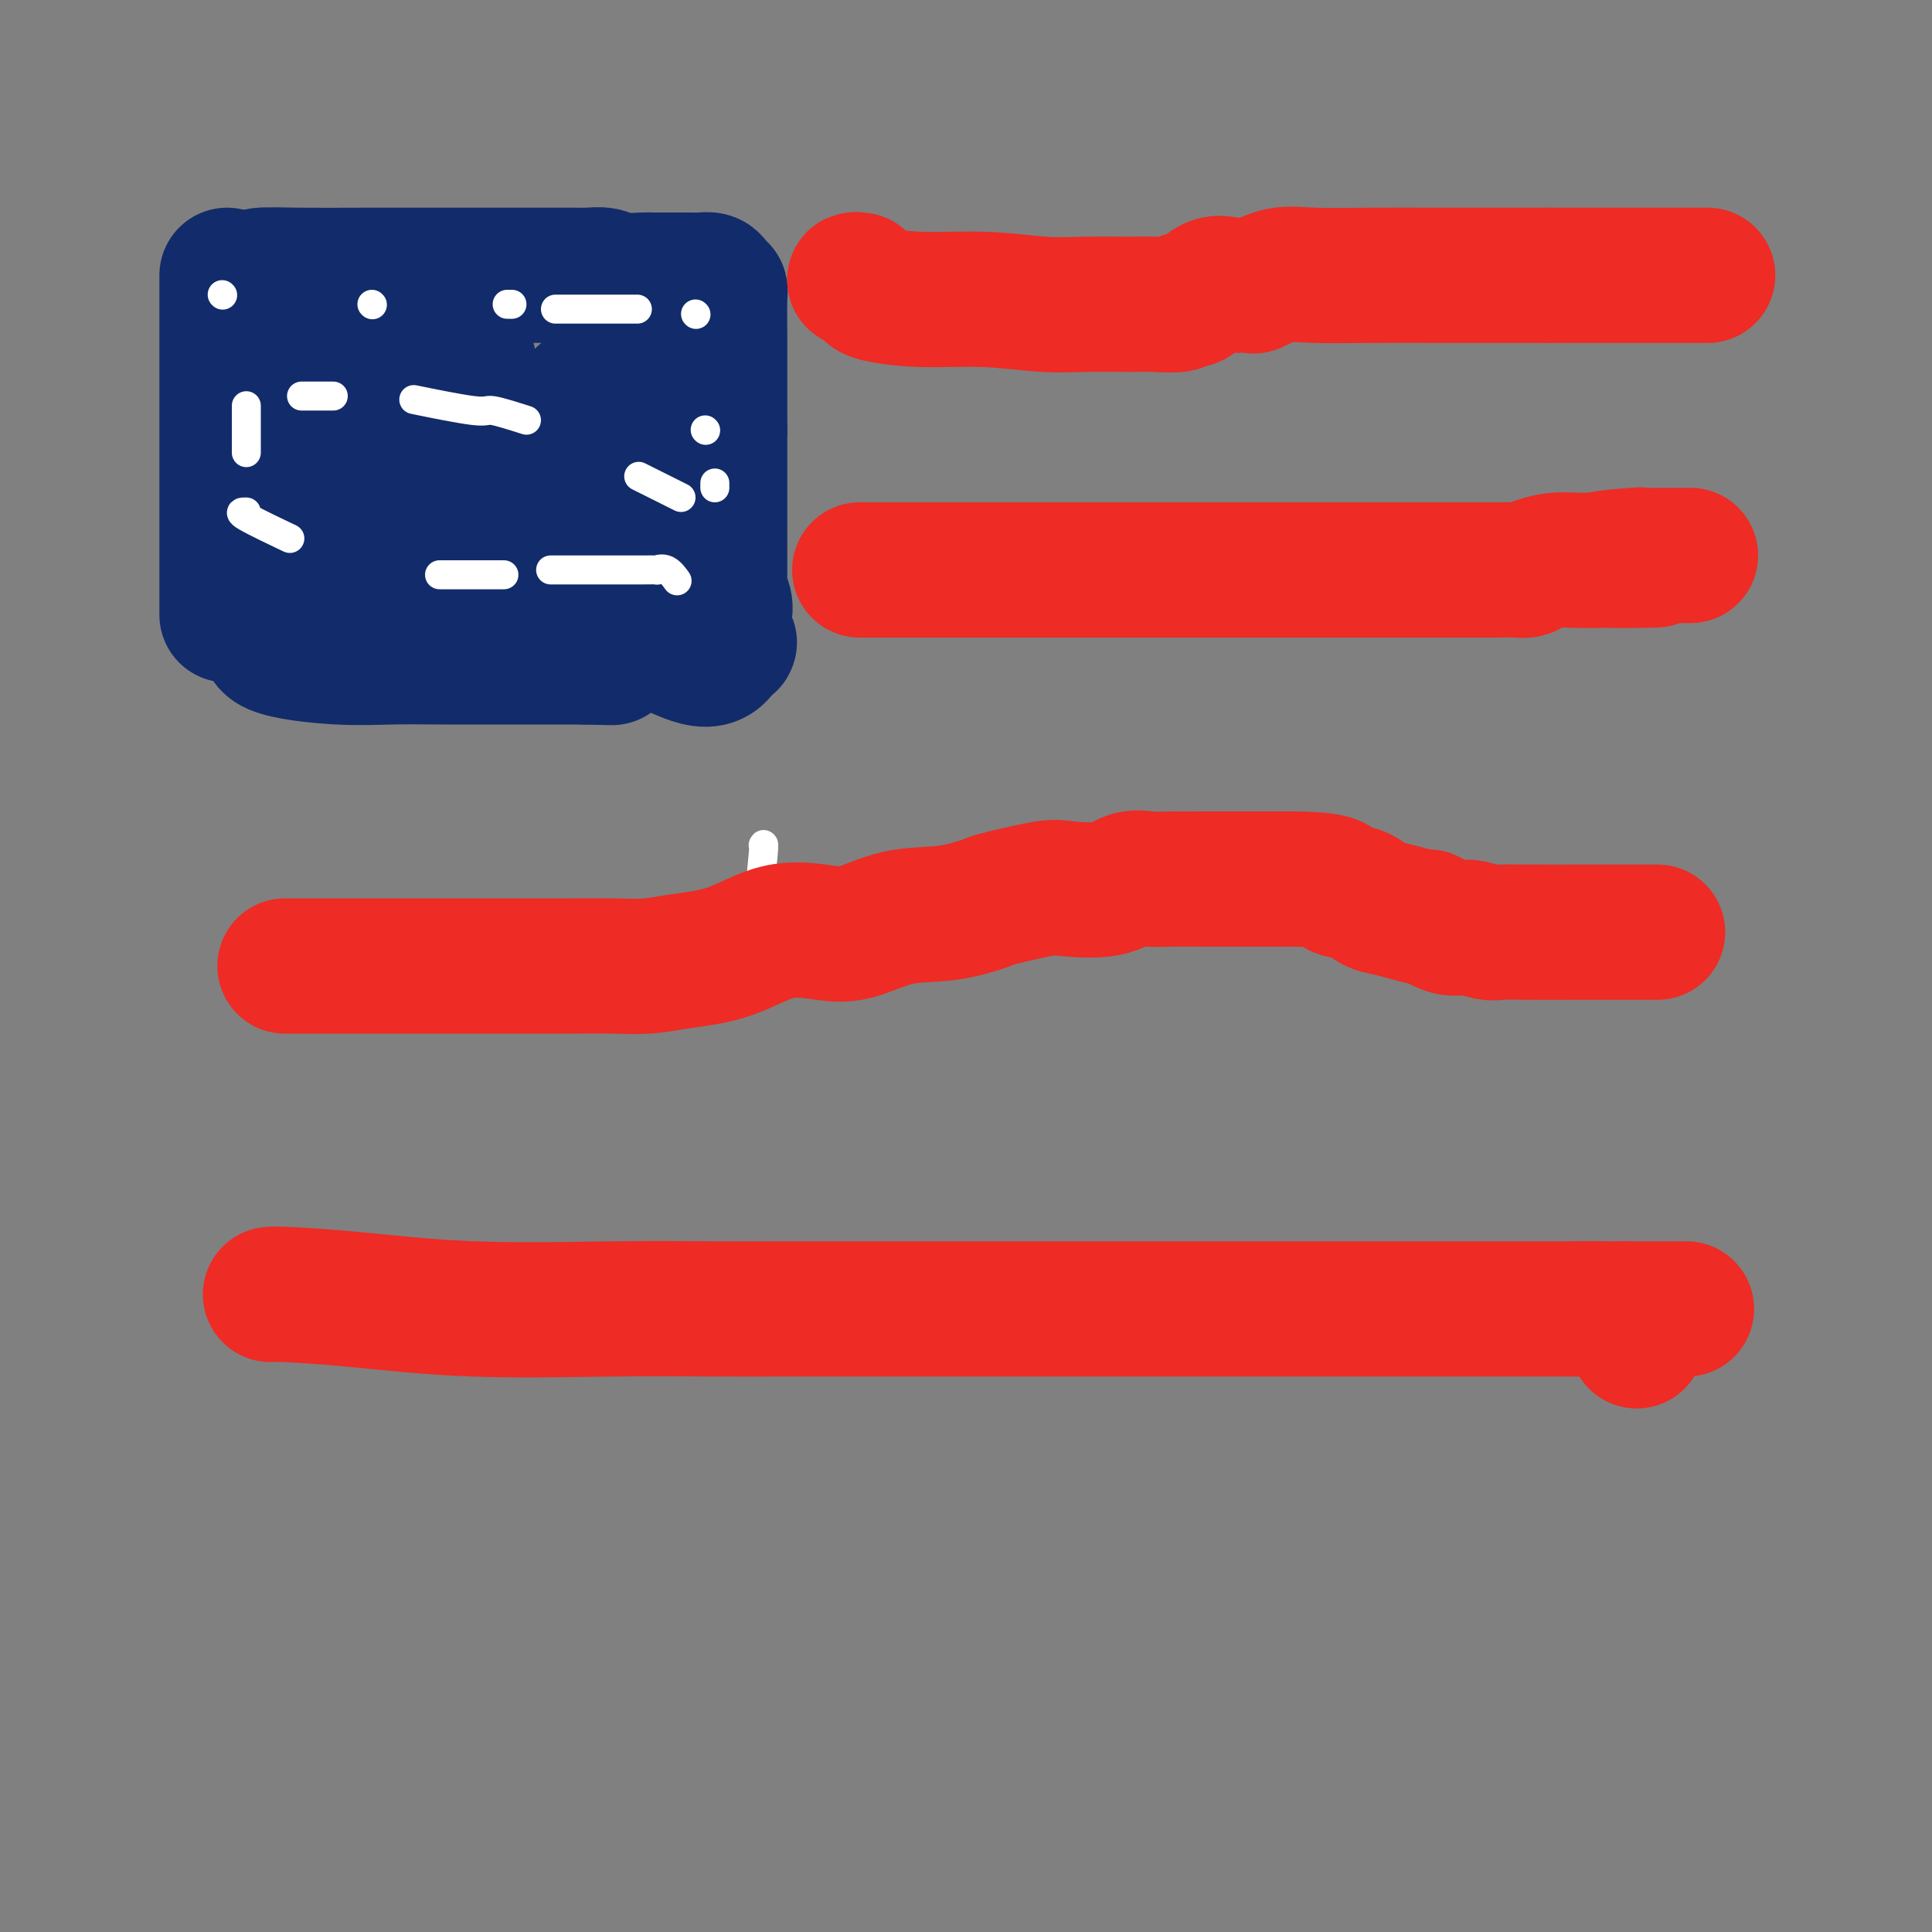<svg viewBox='0 0 400 400' version='1.1' xmlns='http://www.w3.org/2000/svg' xmlns:xlink='http://www.w3.org/1999/xlink'><rect x="0" y="0" width="400" height="400" fill="#808080" stroke="none"/><g fill='none' stroke='#FFFFFF' stroke-width='6' stroke-linecap='round' stroke-linejoin='round'><path d='M158,175c0.113,-0.254 0.226,-0.507 0,2c-0.226,2.507 -0.793,7.775 -1,12c-0.207,4.225 -0.056,7.405 0,9c0.056,1.595 0.015,1.603 0,2c-0.015,0.397 -0.004,1.184 0,2c0.004,0.816 0.001,1.662 0,2c-0.001,0.338 -0.001,0.169 0,0'/></g>
<g fill='none' stroke='#122B6A' stroke-width='28' stroke-linecap='round' stroke-linejoin='round'><path d='M47,57c0.000,0.207 0.000,0.413 0,1c0.000,0.587 0.000,1.553 0,3c0.000,1.447 0.000,3.375 0,6c0.000,2.625 0.000,5.948 0,9c0.000,3.052 0.000,5.832 0,8c0.000,2.168 0.000,3.724 0,6c0.000,2.276 0.000,5.271 0,7c0.000,1.729 0.000,2.191 0,4c0.000,1.809 0.000,4.964 0,7c0.000,2.036 -0.000,2.952 0,4c0.000,1.048 0.000,2.229 0,5c0.000,2.771 0.000,7.131 0,9c0.000,1.869 0.000,1.248 0,1c0.000,-0.248 0.000,-0.124 0,0'/><path d='M53,58c-0.179,-0.423 -0.357,-0.845 1,-1c1.357,-0.155 4.250,-0.041 8,0c3.750,0.041 8.358,0.011 13,0c4.642,-0.011 9.320,-0.003 13,0c3.680,0.003 6.362,0.001 8,0c1.638,-0.001 2.230,-0.000 3,0c0.770,0.000 1.717,0.000 3,0c1.283,-0.000 2.901,-0.000 5,0c2.099,0.000 4.679,0.000 6,0c1.321,-0.000 1.383,-0.001 2,0c0.617,0.001 1.790,0.004 3,0c1.210,-0.004 2.457,-0.015 3,0c0.543,0.015 0.383,0.057 1,0c0.617,-0.057 2.011,-0.211 3,0c0.989,0.211 1.574,0.788 3,1c1.426,0.212 3.693,0.061 5,0c1.307,-0.061 1.653,-0.030 2,0'/><path d='M135,58c12.711,-0.000 3.490,-0.001 1,0c-2.490,0.001 1.752,0.003 4,0c2.248,-0.003 2.501,-0.011 3,0c0.499,0.011 1.244,0.042 2,0c0.756,-0.042 1.523,-0.156 2,0c0.477,0.156 0.664,0.581 1,1c0.336,0.419 0.822,0.833 1,1c0.178,0.167 0.048,0.088 0,2c-0.048,1.912 -0.013,5.814 0,8c0.013,2.186 0.003,2.654 0,4c-0.003,1.346 -0.001,3.568 0,5c0.001,1.432 0.000,2.075 0,3c-0.000,0.925 -0.000,2.134 0,3c0.000,0.866 0.000,1.390 0,2c-0.000,0.610 -0.000,1.305 0,2'/><path d='M149,89c-0.000,6.366 -0.000,7.781 0,9c0.000,1.219 0.000,2.242 0,3c-0.000,0.758 -0.000,1.252 0,2c0.000,0.748 0.000,1.750 0,3c-0.000,1.250 -0.000,2.747 0,4c0.000,1.253 0.000,2.263 0,3c-0.000,0.737 -0.001,1.201 0,2c0.001,0.799 0.004,1.933 0,3c-0.004,1.067 -0.015,2.069 0,3c0.015,0.931 0.057,1.793 0,2c-0.057,0.207 -0.211,-0.239 0,0c0.211,0.239 0.789,1.163 1,2c0.211,0.837 0.055,1.586 0,2c-0.055,0.414 -0.010,0.493 0,1c0.010,0.507 -0.014,1.443 0,2c0.014,0.557 0.066,0.737 0,1c-0.066,0.263 -0.248,0.609 0,1c0.248,0.391 0.928,0.826 1,1c0.072,0.174 -0.464,0.087 -1,0'/><path d='M150,133c-2.208,6.807 -8.229,1.824 -14,0c-5.771,-1.824 -11.291,-0.489 -16,0c-4.709,0.489 -8.607,0.131 -12,0c-3.393,-0.131 -6.281,-0.035 -8,0c-1.719,0.035 -2.268,0.009 -3,0c-0.732,-0.009 -1.645,-0.003 -3,0c-1.355,0.003 -3.151,0.001 -5,0c-1.849,-0.001 -3.752,-0.000 -5,0c-1.248,0.000 -1.842,0.000 -3,0c-1.158,-0.000 -2.880,-0.000 -4,0c-1.120,0.000 -1.636,0.000 -2,0c-0.364,-0.000 -0.574,-0.000 -1,0c-0.426,0.000 -1.067,0.002 -2,0c-0.933,-0.002 -2.157,-0.007 -3,0c-0.843,0.007 -1.304,0.025 -2,0c-0.696,-0.025 -1.629,-0.092 -2,0c-0.371,0.092 -0.182,0.344 0,0c0.182,-0.344 0.357,-1.285 -1,-2c-1.357,-0.715 -4.245,-1.204 0,-4c4.245,-2.796 15.622,-7.898 27,-13'/><path d='M91,114c3.794,-1.976 -0.221,-0.416 -2,0c-1.779,0.416 -1.323,-0.312 -2,-1c-0.677,-0.688 -2.487,-1.336 -4,-2c-1.513,-0.664 -2.729,-1.343 -4,-2c-1.271,-0.657 -2.596,-1.293 -4,-2c-1.404,-0.707 -2.888,-1.485 -4,-2c-1.112,-0.515 -1.853,-0.766 -2,-1c-0.147,-0.234 0.300,-0.452 0,-1c-0.300,-0.548 -1.348,-1.427 -2,-2c-0.652,-0.573 -0.907,-0.840 -1,-2c-0.093,-1.160 -0.025,-3.211 0,-5c0.025,-1.789 0.007,-3.315 0,-4c-0.007,-0.685 -0.002,-0.531 0,-1c0.002,-0.469 0.001,-1.563 0,-2c-0.001,-0.437 -0.000,-0.219 0,0'/><path d='M97,75c-0.028,-0.255 -0.056,-0.509 1,4c1.056,4.509 3.197,13.782 4,19c0.803,5.218 0.266,6.380 0,7c-0.266,0.620 -0.263,0.696 0,1c0.263,0.304 0.786,0.836 1,1c0.214,0.164 0.117,-0.038 1,0c0.883,0.038 2.744,0.318 5,0c2.256,-0.318 4.906,-1.235 8,-3c3.094,-1.765 6.632,-4.379 10,-7c3.368,-2.621 6.567,-5.249 8,-7c1.433,-1.751 1.102,-2.624 1,-3c-0.102,-0.376 0.025,-0.256 0,-1c-0.025,-0.744 -0.203,-2.354 0,-3c0.203,-0.646 0.785,-0.328 1,-1c0.215,-0.672 0.061,-2.335 0,-4c-0.061,-1.665 -0.031,-3.333 0,-5'/><path d='M137,73c0.309,-2.280 0.083,0.519 0,3c-0.083,2.481 -0.022,4.643 0,7c0.022,2.357 0.007,4.910 0,8c-0.007,3.090 -0.004,6.717 0,10c0.004,3.283 0.008,6.221 0,9c-0.008,2.779 -0.029,5.400 0,7c0.029,1.600 0.108,2.178 0,3c-0.108,0.822 -0.403,1.887 -1,1c-0.597,-0.887 -1.496,-3.727 -2,-5c-0.504,-1.273 -0.615,-0.980 -1,-3c-0.385,-2.020 -1.045,-6.353 -2,-9c-0.955,-2.647 -2.204,-3.606 -3,-5c-0.796,-1.394 -1.137,-3.221 -2,-6c-0.863,-2.779 -2.246,-6.508 -3,-8c-0.754,-1.492 -0.877,-0.746 -1,0'/><path d='M122,85c-2.321,-5.583 -0.625,-2.042 0,-1c0.625,1.042 0.179,-0.417 0,-1c-0.179,-0.583 -0.089,-0.292 0,0'/><path d='M91,80c-0.965,0.014 -1.931,0.028 -3,0c-1.069,-0.028 -2.243,-0.099 -4,0c-1.757,0.099 -4.097,0.366 -6,1c-1.903,0.634 -3.371,1.635 -4,2c-0.629,0.365 -0.421,0.095 1,0c1.421,-0.095 4.055,-0.013 7,0c2.945,0.013 6.201,-0.043 9,0c2.799,0.043 5.143,0.184 6,0c0.857,-0.184 0.228,-0.692 0,0c-0.228,0.692 -0.056,2.586 0,4c0.056,1.414 -0.004,2.349 0,3c0.004,0.651 0.072,1.018 0,2c-0.072,0.982 -0.283,2.579 0,4c0.283,1.421 1.061,2.667 0,5c-1.061,2.333 -3.961,5.752 -5,7c-1.039,1.248 -0.217,0.324 -1,1c-0.783,0.676 -3.172,2.951 -4,4c-0.828,1.049 -0.094,0.871 -1,1c-0.906,0.129 -3.453,0.564 -6,1'/><path d='M80,115c-1.380,0.308 -1.330,0.079 -2,0c-0.670,-0.079 -2.061,-0.006 -4,0c-1.939,0.006 -4.428,-0.054 -6,0c-1.572,0.054 -2.229,0.222 -3,-1c-0.771,-1.222 -1.657,-3.835 -2,-6c-0.343,-2.165 -0.145,-3.882 0,-6c0.145,-2.118 0.235,-4.637 0,-6c-0.235,-1.363 -0.795,-1.570 -1,-3c-0.205,-1.430 -0.055,-4.085 0,-6c0.055,-1.915 0.015,-3.091 0,-4c-0.015,-0.909 -0.004,-1.549 0,-2c0.004,-0.451 0.001,-0.711 0,-1c-0.001,-0.289 -0.001,-0.608 0,-1c0.001,-0.392 0.002,-0.857 0,-1c-0.002,-0.143 -0.008,0.035 0,1c0.008,0.965 0.030,2.716 0,4c-0.030,1.284 -0.113,2.101 0,3c0.113,0.899 0.422,1.880 0,4c-0.422,2.120 -1.576,5.378 -2,7c-0.424,1.622 -0.119,1.609 0,3c0.119,1.391 0.053,4.187 0,5c-0.053,0.813 -0.091,-0.358 0,0c0.091,0.358 0.312,2.245 0,4c-0.312,1.755 -1.156,3.377 -2,5'/><path d='M58,114c-0.846,6.273 -0.963,4.956 -1,5c-0.037,0.044 0.004,1.450 0,2c-0.004,0.550 -0.054,0.243 0,1c0.054,0.757 0.213,2.579 0,4c-0.213,1.421 -0.796,2.443 -1,3c-0.204,0.557 -0.028,0.651 0,1c0.028,0.349 -0.090,0.955 0,1c0.090,0.045 0.389,-0.471 0,0c-0.389,0.471 -1.465,1.930 1,3c2.465,1.070 8.470,1.751 13,2c4.530,0.249 7.584,0.067 11,0c3.416,-0.067 7.195,-0.018 11,0c3.805,0.018 7.638,0.005 11,0c3.362,-0.005 6.255,-0.001 8,0c1.745,0.001 2.344,0.000 3,0c0.656,-0.000 1.369,-0.000 2,0c0.631,0.000 1.180,0.000 2,0c0.820,-0.000 1.910,-0.000 3,0'/><path d='M121,136c10.293,0.293 4.026,0.025 2,0c-2.026,-0.025 0.189,0.194 1,0c0.811,-0.194 0.218,-0.801 0,-1c-0.218,-0.199 -0.061,0.010 0,0c0.061,-0.010 0.027,-0.240 0,-1c-0.027,-0.760 -0.046,-2.048 0,-3c0.046,-0.952 0.159,-1.566 0,-4c-0.159,-2.434 -0.589,-6.689 -1,-9c-0.411,-2.311 -0.804,-2.678 -1,-4c-0.196,-1.322 -0.195,-3.597 -1,-6c-0.805,-2.403 -2.416,-4.932 -3,-7c-0.584,-2.068 -0.141,-3.675 0,-5c0.141,-1.325 -0.018,-2.369 0,-3c0.018,-0.631 0.215,-0.849 0,-1c-0.215,-0.151 -0.841,-0.236 -1,-1c-0.159,-0.764 0.150,-2.206 0,-3c-0.150,-0.794 -0.757,-0.941 -1,-1c-0.243,-0.059 -0.121,-0.029 0,0'/></g>
<g fill='none' stroke='#EE2B24' stroke-width='28' stroke-linecap='round' stroke-linejoin='round'><path d='M178,58c-0.621,-0.089 -1.243,-0.177 -1,0c0.243,0.177 1.350,0.621 2,1c0.650,0.379 0.842,0.694 1,1c0.158,0.306 0.281,0.604 2,1c1.719,0.396 5.033,0.891 9,1c3.967,0.109 8.586,-0.167 13,0c4.414,0.167 8.623,0.778 12,1c3.377,0.222 5.923,0.055 9,0c3.077,-0.055 6.685,0.002 9,0c2.315,-0.002 3.336,-0.065 5,0c1.664,0.065 3.970,0.256 5,0c1.030,-0.256 0.785,-0.959 1,-1c0.215,-0.041 0.891,0.579 2,0c1.109,-0.579 2.651,-2.359 4,-3c1.349,-0.641 2.505,-0.144 4,0c1.495,0.144 3.331,-0.067 4,0c0.669,0.067 0.173,0.410 1,0c0.827,-0.410 2.979,-1.574 5,-2c2.021,-0.426 3.912,-0.114 7,0c3.088,0.114 7.374,0.031 12,0c4.626,-0.031 9.592,-0.008 13,0c3.408,0.008 5.260,0.002 9,0c3.740,-0.002 9.370,-0.001 15,0'/><path d='M321,57c10.083,0.000 7.290,0.000 7,0c-0.290,0.000 1.924,-0.000 3,0c1.076,0.000 1.012,-0.000 2,0c0.988,0.000 3.026,0.000 5,0c1.974,-0.000 3.885,0.000 5,0c1.115,0.000 1.433,0.000 2,0c0.567,0.000 1.383,0.000 3,0c1.617,-0.000 4.033,0.000 5,0c0.967,0.000 0.483,0.000 0,0'/><path d='M178,118c1.555,0.000 3.111,0.000 7,0c3.889,0.000 10.113,-0.000 14,0c3.887,0.000 5.439,0.000 7,0c1.561,-0.000 3.133,-0.000 5,0c1.867,0.000 4.031,0.000 5,0c0.969,-0.000 0.743,-0.000 2,0c1.257,0.000 3.997,0.000 6,0c2.003,-0.000 3.269,-0.000 5,0c1.731,0.000 3.928,0.000 6,0c2.072,-0.000 4.020,-0.000 7,0c2.980,0.000 6.994,0.000 11,0c4.006,-0.000 8.004,-0.000 11,0c2.996,0.000 4.988,0.000 7,0c2.012,-0.000 4.043,-0.000 6,0c1.957,0.000 3.838,0.000 5,0c1.162,-0.000 1.604,-0.000 3,0c1.396,0.000 3.747,0.000 6,0c2.253,-0.000 4.409,-0.000 5,0c0.591,0.000 -0.384,0.000 0,0c0.384,-0.000 2.127,-0.000 3,0c0.873,0.000 0.878,0.001 2,0c1.122,-0.001 3.363,-0.003 5,0c1.637,0.003 2.671,0.011 4,0c1.329,-0.011 2.953,-0.041 4,0c1.047,0.041 1.518,0.155 2,0c0.482,-0.155 0.975,-0.578 2,-1c1.025,-0.422 2.584,-0.845 4,-1c1.416,-0.155 2.690,-0.044 4,0c1.310,0.044 2.655,0.022 4,0'/><path d='M330,116c23.912,-0.249 7.694,0.130 3,0c-4.694,-0.130 2.138,-0.767 5,-1c2.862,-0.233 1.754,-0.062 2,0c0.246,0.062 1.845,0.017 3,0c1.155,-0.017 1.868,-0.004 2,0c0.132,0.004 -0.315,0.001 0,0c0.315,-0.001 1.391,-0.000 2,0c0.609,0.000 0.751,0.000 1,0c0.249,-0.000 0.606,-0.000 1,0c0.394,0.000 0.827,0.000 1,0c0.173,-0.000 0.087,-0.000 0,0'/><path d='M59,200c1.412,0.000 2.825,0.000 3,0c0.175,-0.000 -0.886,-0.000 4,0c4.886,0.000 15.719,0.001 21,0c5.281,-0.001 5.009,-0.003 10,0c4.991,0.003 15.244,0.011 21,0c5.756,-0.011 7.015,-0.042 9,0c1.985,0.042 4.697,0.158 7,0c2.303,-0.158 4.198,-0.589 7,-1c2.802,-0.411 6.510,-0.800 10,-2c3.490,-1.200 6.761,-3.209 10,-4c3.239,-0.791 6.445,-0.363 9,0c2.555,0.363 4.460,0.659 7,0c2.540,-0.659 5.717,-2.275 9,-3c3.283,-0.725 6.674,-0.559 10,-1c3.326,-0.441 6.588,-1.489 8,-2c1.412,-0.511 0.975,-0.484 3,-1c2.025,-0.516 6.513,-1.574 9,-2c2.487,-0.426 2.973,-0.219 5,0c2.027,0.219 5.594,0.451 8,0c2.406,-0.451 3.650,-1.585 5,-2c1.350,-0.415 2.806,-0.111 4,0c1.194,0.111 2.127,0.030 4,0c1.873,-0.030 4.688,-0.008 7,0c2.312,0.008 4.123,0.002 6,0c1.877,-0.002 3.822,-0.001 6,0c2.178,0.001 4.589,0.000 7,0'/><path d='M268,182c9.879,0.112 8.578,1.392 9,2c0.422,0.608 2.569,0.546 4,1c1.431,0.454 2.146,1.426 3,2c0.854,0.574 1.849,0.750 3,1c1.151,0.250 2.460,0.574 4,1c1.540,0.426 3.312,0.955 4,1c0.688,0.045 0.293,-0.394 1,0c0.707,0.394 2.514,1.622 4,2c1.486,0.378 2.649,-0.095 4,0c1.351,0.095 2.890,0.757 4,1c1.110,0.243 1.791,0.065 3,0c1.209,-0.065 2.945,-0.017 6,0c3.055,0.017 7.427,0.005 10,0c2.573,-0.005 3.346,-0.001 4,0c0.654,0.001 1.188,0.000 2,0c0.812,-0.000 1.903,-0.000 3,0c1.097,0.000 2.201,0.000 3,0c0.799,-0.000 1.292,-0.000 2,0c0.708,0.000 1.631,0.000 2,0c0.369,-0.000 0.185,-0.000 0,0'/><path d='M56,268c0.243,-0.053 0.487,-0.105 3,0c2.513,0.105 7.296,0.368 14,1c6.704,0.632 15.329,1.633 25,2c9.671,0.367 20.390,0.098 29,0c8.610,-0.098 15.113,-0.026 21,0c5.887,0.026 11.157,0.007 15,0c3.843,-0.007 6.258,-0.002 9,0c2.742,0.002 5.811,0.001 12,0c6.189,-0.001 15.499,-0.000 23,0c7.501,0.000 13.194,0.000 18,0c4.806,-0.000 8.726,-0.000 12,0c3.274,0.000 5.902,0.000 8,0c2.098,-0.000 3.665,-0.000 6,0c2.335,0.000 5.439,0.000 8,0c2.561,-0.000 4.579,-0.000 7,0c2.421,0.000 5.244,0.000 7,0c1.756,-0.000 2.443,-0.000 4,0c1.557,0.000 3.983,0.000 5,0c1.017,-0.000 0.626,-0.000 2,0c1.374,0.000 4.513,0.000 6,0c1.487,-0.000 1.322,-0.000 2,0c0.678,0.000 2.198,0.000 3,0c0.802,-0.000 0.886,-0.000 2,0c1.114,0.000 3.259,0.000 5,0c1.741,-0.000 3.079,-0.000 4,0c0.921,0.000 1.426,0.000 3,0c1.574,0.000 4.216,0.000 7,0c2.784,0.000 5.711,0.000 7,0c1.289,0.000 0.940,0.000 2,0c1.060,0.000 3.530,0.000 6,0'/><path d='M331,271c35.883,0.001 9.089,0.005 0,0c-9.089,-0.005 -0.474,-0.018 3,0c3.474,0.018 1.808,0.067 2,0c0.192,-0.067 2.244,-0.249 3,1c0.756,1.249 0.216,3.928 0,5c-0.216,1.072 -0.108,0.536 0,0'/></g>
<g fill='none' stroke='#FFFFFF' stroke-width='6' stroke-linecap='round' stroke-linejoin='round'><path d='M46,61c0.000,0.000 0.100,0.100 0.1,0.1'/><path d='M77,63c0.000,0.000 0.100,0.100 0.1,0.1'/><path d='M105,63c0.417,0.000 0.833,0.000 1,0c0.167,0.000 0.083,0.000 0,0'/><path d='M115,64c1.956,0.000 3.911,0.000 7,0c3.089,0.000 7.311,0.000 9,0c1.689,0.000 0.844,0.000 0,0'/><path d='M144,65c0.000,0.000 0.100,0.100 0.1,0.1'/><path d='M146,89c0.000,0.000 0.100,0.100 0.1,0.1'/><path d='M148,100c0.000,0.417 0.000,0.833 0,1c0.000,0.167 0.000,0.083 0,0'/><path d='M141,103c-3.333,-1.667 -6.667,-3.333 -8,-4c-1.333,-0.667 -0.667,-0.333 0,0'/><path d='M109,87c-2.833,-0.905 -5.667,-1.810 -7,-2c-1.333,-0.190 -1.167,0.333 -4,0c-2.833,-0.333 -8.667,-1.524 -11,-2c-2.333,-0.476 -1.167,-0.238 0,0'/><path d='M69,82c-2.500,0.000 -5.000,0.000 -6,0c-1.000,0.000 -0.500,0.000 0,0'/><path d='M51,84c0.000,0.375 0.000,0.750 0,1c0.000,0.250 0.000,0.375 0,2c0.000,1.625 0.000,4.750 0,6c0.000,1.250 0.000,0.625 0,0'/><path d='M51,106c-0.889,-0.022 -1.778,-0.044 0,1c1.778,1.044 6.222,3.156 8,4c1.778,0.844 0.889,0.422 0,0'/><path d='M91,119c0.708,0.000 1.417,0.000 3,0c1.583,0.000 4.042,0.000 6,0c1.958,0.000 3.417,0.000 4,0c0.583,0.000 0.292,0.000 0,0'/><path d='M114,118c0.706,-0.000 1.413,-0.000 2,0c0.587,0.000 1.056,0.001 3,0c1.944,-0.001 5.364,-0.002 8,0c2.636,0.002 4.490,0.008 6,0c1.510,-0.008 2.678,-0.030 3,0c0.322,0.030 -0.202,0.111 0,0c0.202,-0.111 1.131,-0.415 2,0c0.869,0.415 1.677,1.547 2,2c0.323,0.453 0.162,0.226 0,0'/></g>
</svg>